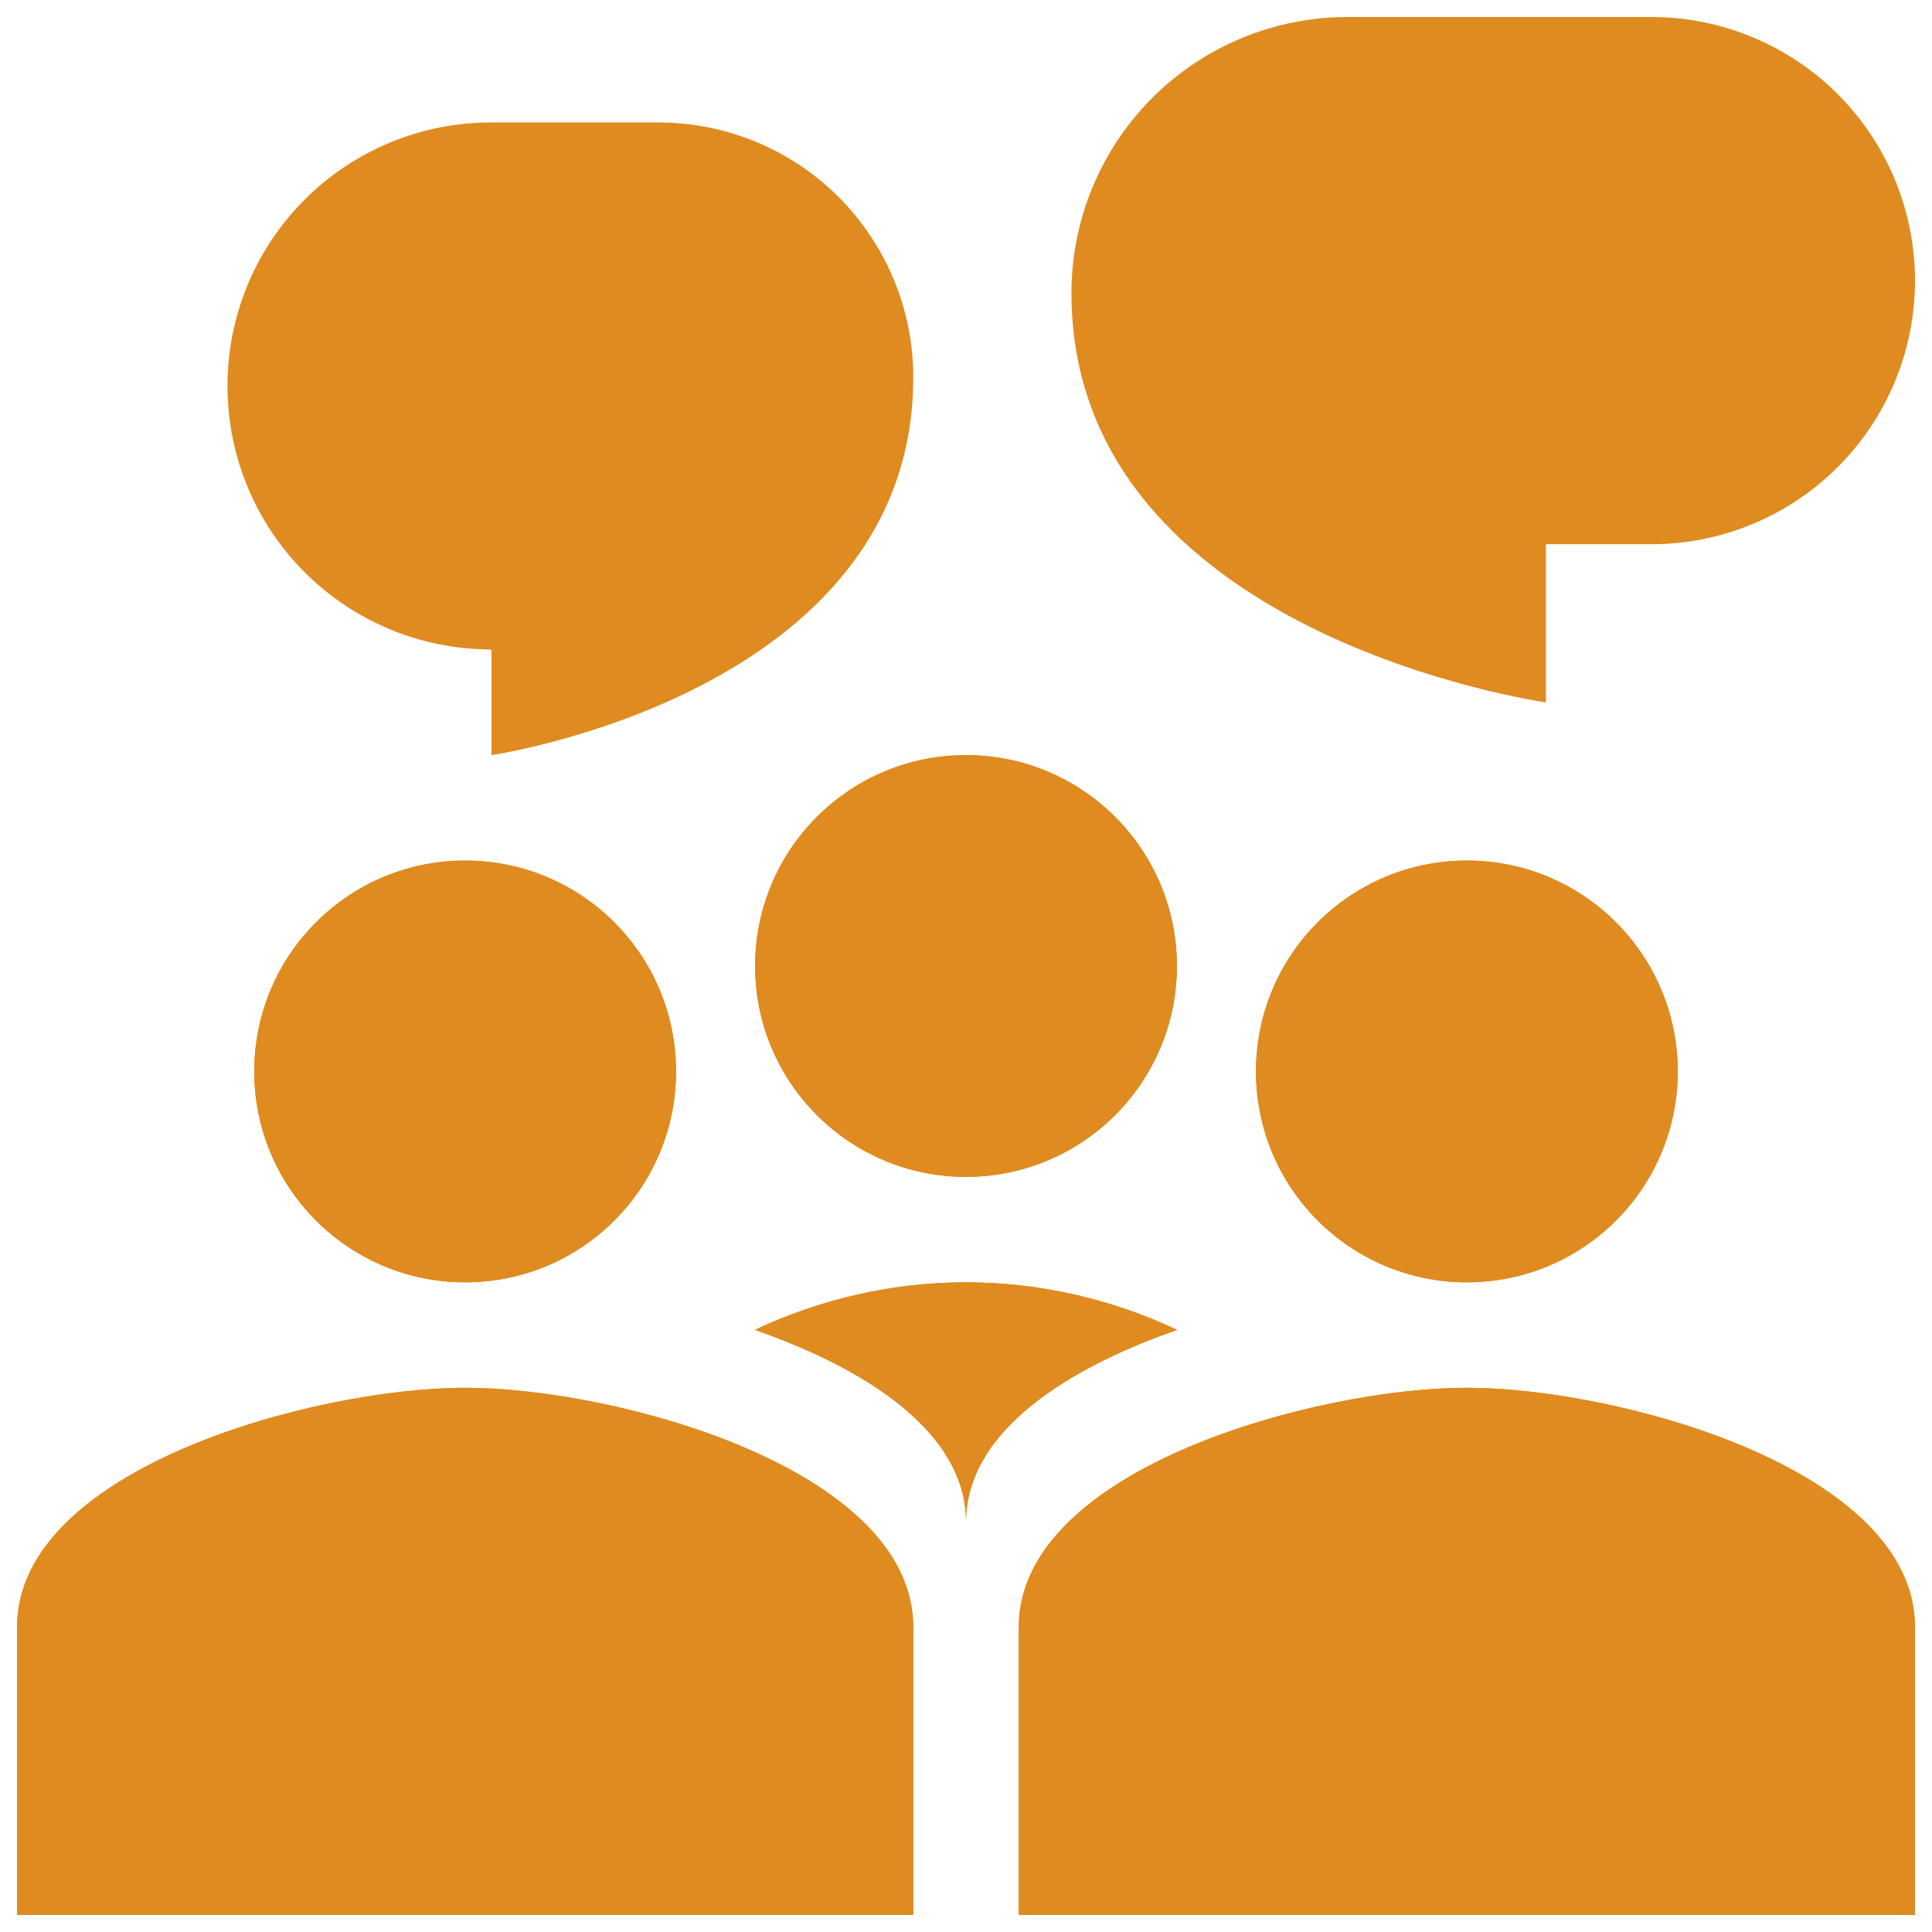 <svg width="71" height="71" viewBox="0 0 71 71" fill="none" xmlns="http://www.w3.org/2000/svg">
<path d="M24.844 39.375C24.844 43.657 21.376 47.125 17.094 47.125C12.812 47.125 9.344 43.657 9.344 39.375C9.344 35.093 12.812 31.625 17.094 31.625C21.376 31.625 24.844 35.093 24.844 39.375Z" fill="#DF8B20"/>
<path fill-rule="evenodd" clip-rule="evenodd" d="M17.094 43.25C18.122 43.25 19.107 42.842 19.834 42.115C20.561 41.388 20.969 40.403 20.969 39.375C20.969 38.347 20.561 37.362 19.834 36.635C19.107 35.908 18.122 35.5 17.094 35.5C16.066 35.5 15.08 35.908 14.354 36.635C13.627 37.362 13.219 38.347 13.219 39.375C13.219 40.403 13.627 41.388 14.354 42.115C15.08 42.842 16.066 43.25 17.094 43.25ZM17.094 47.125C21.376 47.125 24.844 43.657 24.844 39.375C24.844 35.093 21.376 31.625 17.094 31.625C12.812 31.625 9.344 35.093 9.344 39.375C9.344 43.657 12.812 47.125 17.094 47.125Z" fill="#DF8B20"/>
<path d="M0.625 59.806C0.625 53.951 11.597 51 17.094 51C22.59 51 33.562 53.951 33.562 59.806V70.375H0.625V59.806Z" fill="#DF8B20"/>
<path fill-rule="evenodd" clip-rule="evenodd" d="M5.147 58.717C4.535 59.322 4.5 59.668 4.5 59.808V66.5H29.688V59.806C29.688 59.67 29.653 59.322 29.04 58.717C28.393 58.08 27.326 57.396 25.863 56.77C22.918 55.509 19.322 54.875 17.094 54.875C14.866 54.875 11.268 55.509 8.325 56.77C6.862 57.396 5.794 58.08 5.147 58.717ZM17.094 51C11.597 51 0.625 53.951 0.625 59.806V70.375H33.562V59.806C33.562 53.951 22.59 51 17.094 51Z" fill="#DF8B20"/>
<path d="M61.656 39.375C61.656 43.657 58.188 47.125 53.906 47.125C49.624 47.125 46.156 43.657 46.156 39.375C46.156 35.093 49.624 31.625 53.906 31.625C58.188 31.625 61.656 35.093 61.656 39.375Z" fill="#DF8B20"/>
<path fill-rule="evenodd" clip-rule="evenodd" d="M53.906 43.25C54.934 43.25 55.92 42.842 56.646 42.115C57.373 41.388 57.781 40.403 57.781 39.375C57.781 38.347 57.373 37.362 56.646 36.635C55.92 35.908 54.934 35.5 53.906 35.5C52.879 35.5 51.893 35.908 51.166 36.635C50.44 37.362 50.031 38.347 50.031 39.375C50.031 40.403 50.44 41.388 51.166 42.115C51.893 42.842 52.879 43.25 53.906 43.25ZM53.906 47.125C58.188 47.125 61.656 43.657 61.656 39.375C61.656 35.093 58.188 31.625 53.906 31.625C49.624 31.625 46.156 35.093 46.156 39.375C46.156 43.657 49.624 47.125 53.906 47.125Z" fill="#DF8B20"/>
<path d="M43.25 35.5C43.25 39.782 39.782 43.25 35.5 43.25C31.218 43.25 27.75 39.782 27.75 35.5C27.75 31.218 31.218 27.75 35.5 27.75C39.782 27.75 43.25 31.218 43.25 35.5Z" fill="#DF8B20"/>
<path fill-rule="evenodd" clip-rule="evenodd" d="M35.5 39.375C36.528 39.375 37.513 38.967 38.24 38.24C38.967 37.513 39.375 36.528 39.375 35.5C39.375 34.472 38.967 33.487 38.24 32.76C37.513 32.033 36.528 31.625 35.5 31.625C34.472 31.625 33.487 32.033 32.76 32.76C32.033 33.487 31.625 34.472 31.625 35.5C31.625 36.528 32.033 37.513 32.76 38.24C33.487 38.967 34.472 39.375 35.5 39.375ZM35.5 43.25C39.782 43.25 43.25 39.782 43.25 35.5C43.25 31.218 39.782 27.75 35.5 27.75C31.218 27.75 27.75 31.218 27.75 35.5C27.75 39.782 31.218 43.25 35.5 43.25Z" fill="#DF8B20"/>
<path d="M33.562 13.864C33.562 11.38 32.576 8.999 30.82 7.243C29.064 5.487 26.682 4.5 24.198 4.5H18.059C15.518 4.496 13.078 5.49 11.264 7.269C9.449 9.048 8.407 11.468 8.361 14.008C8.315 16.548 9.269 19.005 11.018 20.848C12.766 22.691 15.169 23.773 17.708 23.861L18.062 23.875V27.75C18.062 27.75 33.562 25.489 33.562 13.864ZM39.375 10.77C39.375 8.079 40.444 5.499 42.346 3.596C44.249 1.694 46.829 0.625 49.52 0.625H60.688C63.257 0.625 65.721 1.646 67.538 3.462C69.354 5.279 70.375 7.743 70.375 10.312C70.375 12.882 69.354 15.346 67.538 17.163C65.721 18.979 63.257 20 60.688 20H56.812V25.812C56.812 25.812 39.375 23.363 39.375 10.77ZM37.438 59.806C37.438 53.951 48.41 51 53.906 51C59.403 51 70.375 53.951 70.375 59.806V70.375H37.438V59.806Z" fill="#DF8B20"/>
<path fill-rule="evenodd" clip-rule="evenodd" d="M41.96 58.717C41.347 59.322 41.312 59.668 41.312 59.808V66.5H66.5V59.806C66.5 59.67 66.465 59.322 65.853 58.717C65.206 58.08 64.138 57.396 62.675 56.77C59.73 55.509 56.134 54.875 53.906 54.875C51.678 54.875 48.08 55.509 45.137 56.77C43.674 57.396 42.607 58.08 41.96 58.717ZM53.906 51C48.41 51 37.438 53.951 37.438 59.806V70.375H70.375V59.806C70.375 53.951 59.403 51 53.906 51ZM35.5 55.931C35.5 52.682 31.922 50.326 27.74 48.873C30.167 47.726 32.816 47.129 35.5 47.125C38.184 47.129 40.833 47.726 43.26 48.873C39.081 50.326 35.5 52.682 35.5 55.931Z" fill="#DF8B20"/>
<path fill-rule="evenodd" clip-rule="evenodd" d="M35.5 55.931C35.5 54.201 36.515 52.722 38.096 51.5C38.187 51.431 38.279 51.363 38.371 51.296C39.72 50.316 41.433 49.508 43.26 48.875C41.445 48.019 39.502 47.466 37.509 47.237C36.175 47.087 34.827 47.087 33.493 47.237C31.499 47.465 29.556 48.017 27.74 48.873C29.567 49.508 31.28 50.316 32.631 51.294C32.724 51.362 32.813 51.43 32.902 51.5C34.485 52.721 35.5 54.201 35.5 55.931Z" fill="#DF8B20"/>
</svg>
